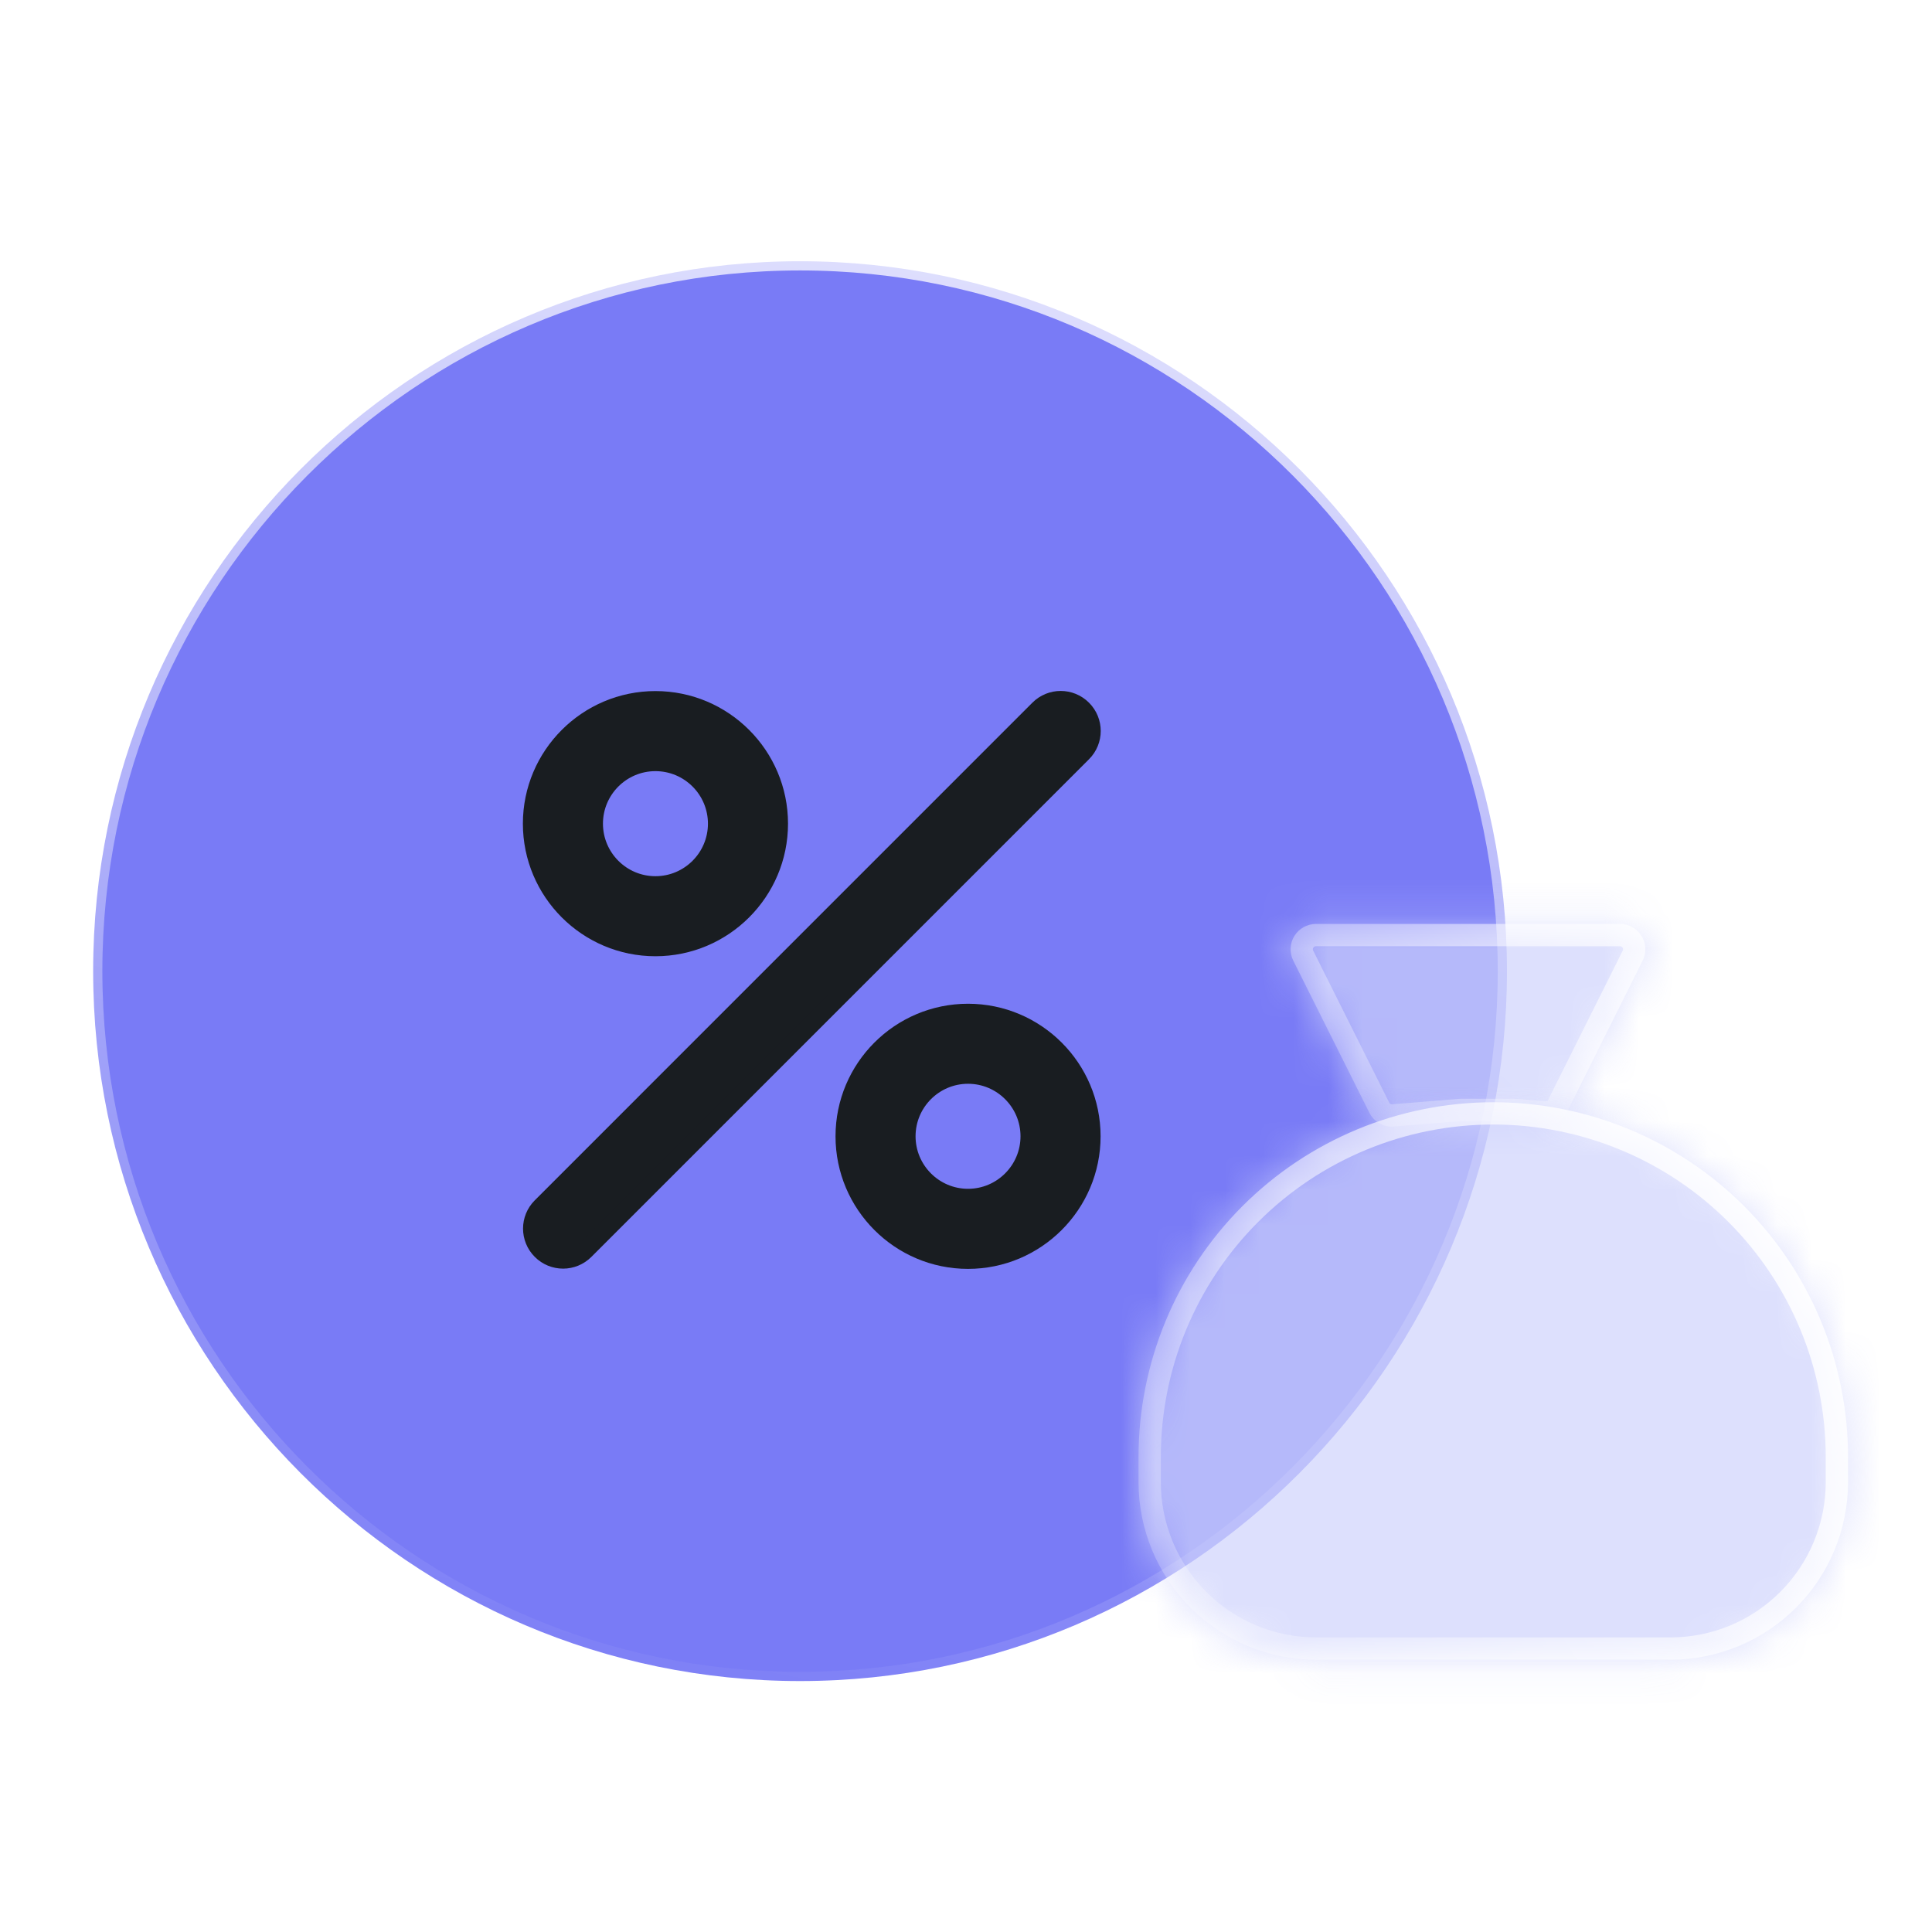 <svg width="56" height="56" viewBox="0 0 56 56" fill="none" xmlns="http://www.w3.org/2000/svg">
<path d="M35.785 19.342C35.413 18.969 34.812 18.969 34.44 19.342L19.305 34.53C18.933 34.904 18.933 35.507 19.305 35.88C19.491 36.066 19.734 36.16 19.978 36.16C20.22 36.16 20.464 36.066 20.65 35.88L35.785 20.692C36.156 20.319 36.156 19.715 35.785 19.342Z" fill="#191D21" stroke="#191D21" stroke-width="0.534"/>
<path d="M22.787 19.066C20.71 19.066 19.021 20.761 19.021 22.846C19.021 24.93 20.71 26.625 22.787 26.625C24.863 26.625 26.553 24.93 26.553 22.846C26.553 20.761 24.864 19.066 22.787 19.066ZM22.787 24.716C21.759 24.716 20.924 23.877 20.924 22.846C20.924 21.814 21.759 20.975 22.787 20.975C23.815 20.975 24.651 21.814 24.651 22.846C24.651 23.877 23.815 24.716 22.787 24.716Z" fill="#191D21" stroke="#191D21" stroke-width="0.534"/>
<path d="M32.294 28.605C30.218 28.605 28.53 30.3 28.53 32.384C28.53 34.468 30.218 36.163 32.294 36.163C34.37 36.163 36.059 34.468 36.059 32.384C36.059 30.3 34.37 28.605 32.294 28.605ZM32.294 34.254C31.267 34.254 30.432 33.415 30.432 32.384C30.432 31.353 31.267 30.514 32.294 30.514C33.322 30.514 34.157 31.353 34.157 32.384C34.157 33.415 33.322 34.254 32.294 34.254Z" fill="#191D21" stroke="#191D21" stroke-width="0.534"/>
<path d="M23.19 48.726C11.892 48.726 2.7 39.496 2.7 28.149C2.7 16.801 11.892 7.572 23.19 7.572C34.487 7.572 43.68 16.801 43.68 28.149C43.68 39.496 34.487 48.726 23.19 48.726Z" fill="#797BF6" stroke="url(#paint0_linear_2735_36399)" stroke-width="0.534"/>
<path d="M31.385 20.547C31.031 20.193 30.458 20.193 30.104 20.547L15.681 34.971C15.326 35.325 15.326 35.898 15.681 36.252C15.857 36.429 16.09 36.518 16.322 36.518C16.553 36.518 16.785 36.429 16.962 36.252L31.385 21.828C31.74 21.474 31.74 20.901 31.385 20.547Z" fill="#191D21" stroke="#191D21" stroke-width="0.508"/>
<path d="M18.998 20.285C17.02 20.285 15.41 21.895 15.41 23.874C15.41 25.854 17.02 27.463 18.998 27.463C20.977 27.463 22.587 25.854 22.587 23.874C22.587 21.895 20.978 20.285 18.998 20.285ZM18.998 25.651C18.019 25.651 17.223 24.854 17.223 23.874C17.223 22.894 18.019 22.098 18.998 22.098C19.978 22.098 20.774 22.894 20.774 23.874C20.774 24.854 19.978 25.651 18.998 25.651Z" fill="#191D21" stroke="#191D21" stroke-width="0.508"/>
<path d="M28.059 29.348C26.08 29.348 24.472 30.957 24.472 32.936C24.472 34.915 26.08 36.525 28.059 36.525C30.036 36.525 31.647 34.915 31.647 32.936C31.647 30.957 30.037 29.348 28.059 29.348ZM28.059 34.712C27.08 34.712 26.284 33.915 26.284 32.936C26.284 31.957 27.08 31.16 28.059 31.16C29.038 31.16 29.834 31.957 29.834 32.936C29.834 33.915 29.038 34.712 28.059 34.712Z" fill="#191D21" stroke="#191D21" stroke-width="0.508"/>
<mask id="mask0_2735_36399" style="mask-type:alpha" maskUnits="userSpaceOnUse" x="37" y="26" width="11" height="7">
<path d="M44.754 32.657H40.347C40.211 32.657 40.077 32.619 39.961 32.547C39.845 32.476 39.751 32.373 39.69 32.251L37.486 27.844C37.43 27.732 37.403 27.608 37.409 27.483C37.415 27.358 37.452 27.236 37.518 27.13C37.584 27.023 37.676 26.935 37.785 26.874C37.894 26.813 38.018 26.781 38.143 26.781H46.956C47.082 26.781 47.205 26.813 47.314 26.874C47.423 26.935 47.516 27.023 47.581 27.13C47.647 27.236 47.685 27.358 47.69 27.483C47.696 27.608 47.669 27.732 47.613 27.844L45.411 32.251C45.35 32.373 45.256 32.476 45.14 32.547C45.024 32.619 44.89 32.657 44.754 32.657Z" fill="#797BF6"/>
</mask>
<g mask="url(#mask0_2735_36399)">
<g filter="url(#filter0_bi_2735_36399)">
<path d="M35.342 21.509L60.793 21.449C62.045 21.446 62.892 22.723 62.4 23.872L52.495 46.992C52.222 47.631 51.593 48.046 50.897 48.048L25.445 48.108C24.193 48.111 23.346 46.834 23.839 45.685L33.743 22.565C34.017 21.926 34.645 21.511 35.342 21.509Z" fill="#CFD3FD" fill-opacity="0.7"/>
<path d="M35.342 21.509L35.342 21.558C34.665 21.559 34.054 21.963 33.788 22.584L23.883 45.704C23.405 46.821 24.228 48.062 25.445 48.059L50.897 47.999C51.574 47.998 52.184 47.594 52.45 46.973L62.355 23.853C62.834 22.736 62.011 21.495 60.793 21.498L35.342 21.509ZM35.342 21.509L35.342 21.558L60.793 21.498L35.342 21.509Z" stroke="url(#paint1_linear_2735_36399)" stroke-width="0.097"/>
</g>
</g>
<path d="M43.883 32.171H43.882H42.359H42.346L42.333 32.172L40.336 32.334C40.263 32.332 40.192 32.311 40.131 32.273C40.066 32.232 40.013 32.175 39.979 32.106L39.979 32.106L37.775 27.7C37.775 27.7 37.775 27.7 37.775 27.7C37.743 27.637 37.729 27.567 37.732 27.497C37.735 27.427 37.756 27.359 37.793 27.299C37.83 27.24 37.881 27.191 37.942 27.157C38.004 27.122 38.073 27.104 38.143 27.104H38.143H46.956H46.956C47.027 27.104 47.096 27.122 47.157 27.157C47.218 27.191 47.27 27.24 47.306 27.299C47.343 27.359 47.364 27.427 47.367 27.497C47.371 27.567 47.356 27.637 47.324 27.7L47.324 27.7L45.122 32.106C45.095 32.161 45.056 32.208 45.009 32.245C44.987 32.246 44.957 32.247 44.918 32.246C44.816 32.245 44.684 32.236 44.544 32.225C44.423 32.216 44.301 32.204 44.194 32.195C44.179 32.193 44.164 32.192 44.15 32.191L44.145 32.19C44.042 32.181 43.935 32.171 43.883 32.171Z" stroke="url(#paint2_linear_2735_36399)" stroke-width="0.646"/>
<mask id="mask1_2735_36399" style="mask-type:alpha" maskUnits="userSpaceOnUse" x="33" y="31" width="21" height="18">
<path d="M48.425 48.108H38.142C36.779 48.106 35.472 47.564 34.509 46.6C33.545 45.636 33.003 44.329 33.001 42.966V42.232C33.001 39.505 34.084 36.889 36.013 34.961C37.941 33.033 40.556 31.949 43.284 31.949C46.011 31.949 48.626 33.033 50.554 34.961C52.483 36.889 53.566 39.505 53.566 42.232V42.966C53.565 44.329 53.022 45.636 52.059 46.6C51.095 47.564 49.788 48.106 48.425 48.108Z" fill="black"/>
</mask>
<g mask="url(#mask1_2735_36399)">
<g filter="url(#filter1_bi_2735_36399)">
<path d="M37.03 28.365L62.482 28.305C63.734 28.302 64.581 29.578 64.088 30.727L54.184 53.848C53.91 54.487 53.282 54.902 52.585 54.903L27.134 54.963C25.882 54.966 25.035 53.69 25.527 52.541L35.432 29.42C35.706 28.781 36.334 28.366 37.03 28.365Z" fill="#CFD3FD" fill-opacity="0.7"/>
<path d="M37.03 28.365L37.03 28.413C36.353 28.415 35.742 28.819 35.477 29.439L25.572 52.56C25.094 53.676 25.916 54.917 27.134 54.915L52.585 54.855C53.262 54.853 53.873 54.45 54.139 53.828L64.044 30.708C64.522 29.592 63.699 28.351 62.482 28.353L37.03 28.365ZM37.03 28.365L37.03 28.413L62.482 28.353L37.03 28.365Z" stroke="url(#paint3_linear_2735_36399)" stroke-width="0.097"/>
</g>
</g>
<path d="M38.143 47.784C36.865 47.783 35.64 47.275 34.737 46.371C33.834 45.468 33.326 44.243 33.324 42.966V42.232C33.324 39.59 34.373 37.057 36.241 35.189C38.109 33.322 40.642 32.272 43.284 32.272C45.925 32.272 48.458 33.322 50.326 35.189C52.194 37.057 53.243 39.59 53.243 42.232V42.966C53.242 44.243 52.733 45.468 51.83 46.371C50.927 47.275 49.702 47.783 48.425 47.784H38.143Z" stroke="url(#paint4_linear_2735_36399)" stroke-width="0.646"/>
<defs>
<filter id="filter0_bi_2735_36399" x="23.088" y="20.841" width="40.062" height="28.485" filterUnits="userSpaceOnUse" color-interpolation-filters="sRGB">
<feFlood flood-opacity="0" result="BackgroundImageFix"/>
<feGaussianBlur in="BackgroundImage" stdDeviation="0.304"/>
<feComposite in2="SourceAlpha" operator="in" result="effect1_backgroundBlur_2735_36399"/>
<feBlend mode="normal" in="SourceGraphic" in2="effect1_backgroundBlur_2735_36399" result="shape"/>
<feColorMatrix in="SourceAlpha" type="matrix" values="0 0 0 0 0 0 0 0 0 0 0 0 0 0 0 0 0 0 127 0" result="hardAlpha"/>
<feOffset dy="1.216"/>
<feGaussianBlur stdDeviation="6.082"/>
<feComposite in2="hardAlpha" operator="arithmetic" k2="-1" k3="1"/>
<feColorMatrix type="matrix" values="0 0 0 0 0.561 0 0 0 0 0.608 0 0 0 0 1 0 0 0 0.3 0"/>
<feBlend mode="normal" in2="shape" result="effect2_innerShadow_2735_36399"/>
</filter>
<filter id="filter1_bi_2735_36399" x="24.777" y="27.697" width="40.062" height="28.485" filterUnits="userSpaceOnUse" color-interpolation-filters="sRGB">
<feFlood flood-opacity="0" result="BackgroundImageFix"/>
<feGaussianBlur in="BackgroundImage" stdDeviation="0.304"/>
<feComposite in2="SourceAlpha" operator="in" result="effect1_backgroundBlur_2735_36399"/>
<feBlend mode="normal" in="SourceGraphic" in2="effect1_backgroundBlur_2735_36399" result="shape"/>
<feColorMatrix in="SourceAlpha" type="matrix" values="0 0 0 0 0 0 0 0 0 0 0 0 0 0 0 0 0 0 127 0" result="hardAlpha"/>
<feOffset dy="1.216"/>
<feGaussianBlur stdDeviation="6.082"/>
<feComposite in2="hardAlpha" operator="arithmetic" k2="-1" k3="1"/>
<feColorMatrix type="matrix" values="0 0 0 0 0.561 0 0 0 0 0.608 0 0 0 0 1 0 0 0 0.3 0"/>
<feBlend mode="normal" in2="shape" result="effect2_innerShadow_2735_36399"/>
</filter>
<linearGradient id="paint0_linear_2735_36399" x1="24.817" y1="51.849" x2="35.777" y2="-5.218" gradientUnits="userSpaceOnUse">
<stop stop-color="white" stop-opacity="0"/>
<stop offset="1" stop-color="white"/>
</linearGradient>
<linearGradient id="paint1_linear_2735_36399" x1="21.035" y1="35.823" x2="72.198" y2="50.082" gradientUnits="userSpaceOnUse">
<stop stop-color="white" stop-opacity="0"/>
<stop offset="1" stop-color="white"/>
</linearGradient>
<linearGradient id="paint2_linear_2735_36399" x1="51.88" y1="19.926" x2="33.981" y2="34.779" gradientUnits="userSpaceOnUse">
<stop stop-color="white"/>
<stop offset="1" stop-color="white" stop-opacity="0"/>
</linearGradient>
<linearGradient id="paint3_linear_2735_36399" x1="22.724" y1="42.679" x2="73.887" y2="56.937" gradientUnits="userSpaceOnUse">
<stop stop-color="white" stop-opacity="0"/>
<stop offset="1" stop-color="white"/>
</linearGradient>
<linearGradient id="paint4_linear_2735_36399" x1="53.566" y1="30.589" x2="26.527" y2="47.346" gradientUnits="userSpaceOnUse">
<stop stop-color="white"/>
<stop offset="1" stop-color="white" stop-opacity="0"/>
</linearGradient>
</defs>
</svg>
